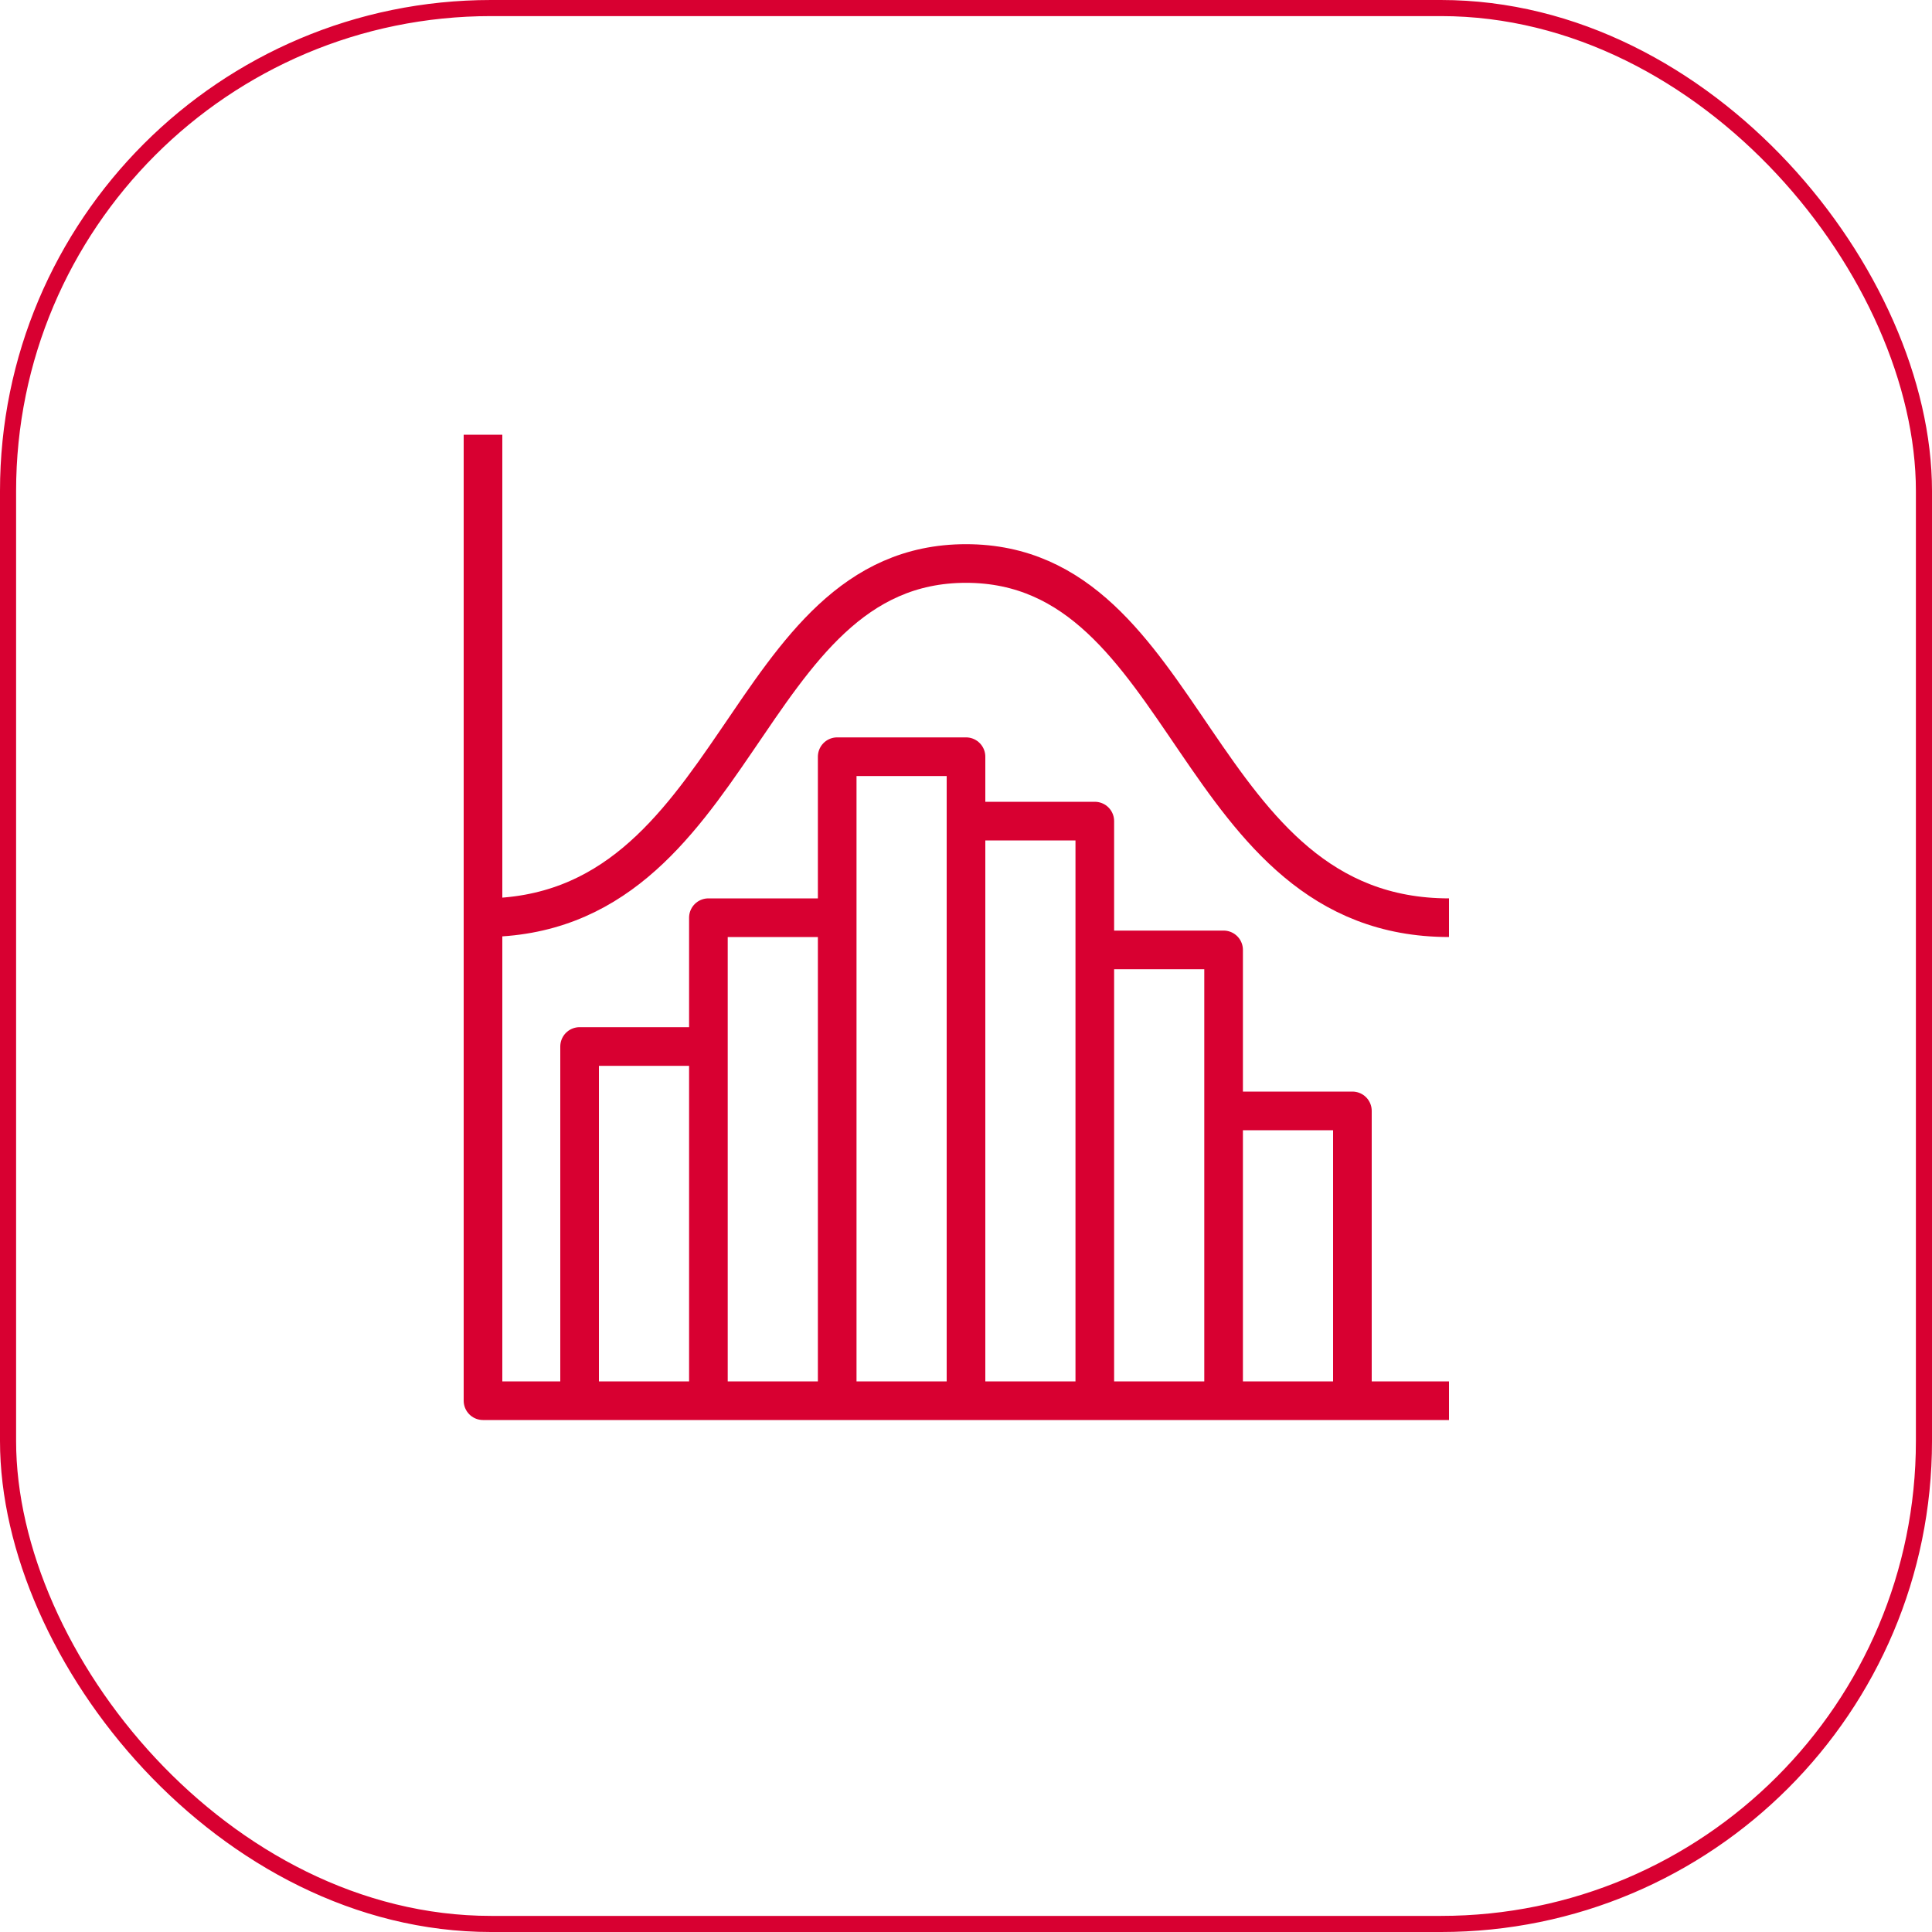 <svg width="120" height="120" viewBox="0 0 120 120" fill="none" xmlns="http://www.w3.org/2000/svg" xmlns:xlink="http://www.w3.org/1999/xlink">
	<desc>
			Created with Pixso.
	</desc>
	<defs/>
	<rect id="矩形 187" x="0.5" y="0.5" rx="30" width="119" height="119" stroke="#D80031" stroke-opacity="1" stroke-width="1"/>
	<path id="chart--histogram" d="M36 65L44 65L44 57L52 57L52 47L60 47L60 51L68 51L68 59L76 59L76 69L84 69L84 87L36 87L36 65Z" fill="#000000" fill-opacity="0" fill-rule="evenodd"/>
	<path id="chart--histogram" d="M90 87L30 87L30 27M44 65L36 65L36 87M44 87L44 57L52 57M52 87L52 47L60 47L60 87M60 51L68 51L68 87M68 59L76 59L76 87M76 69L84 69L84 87M90 57C74 57 74 35 60 35C46 35 46 57 30 57" stroke="#D80031" stroke-opacity="1" stroke-width="2.4" stroke-linejoin="round"/>
</svg>
